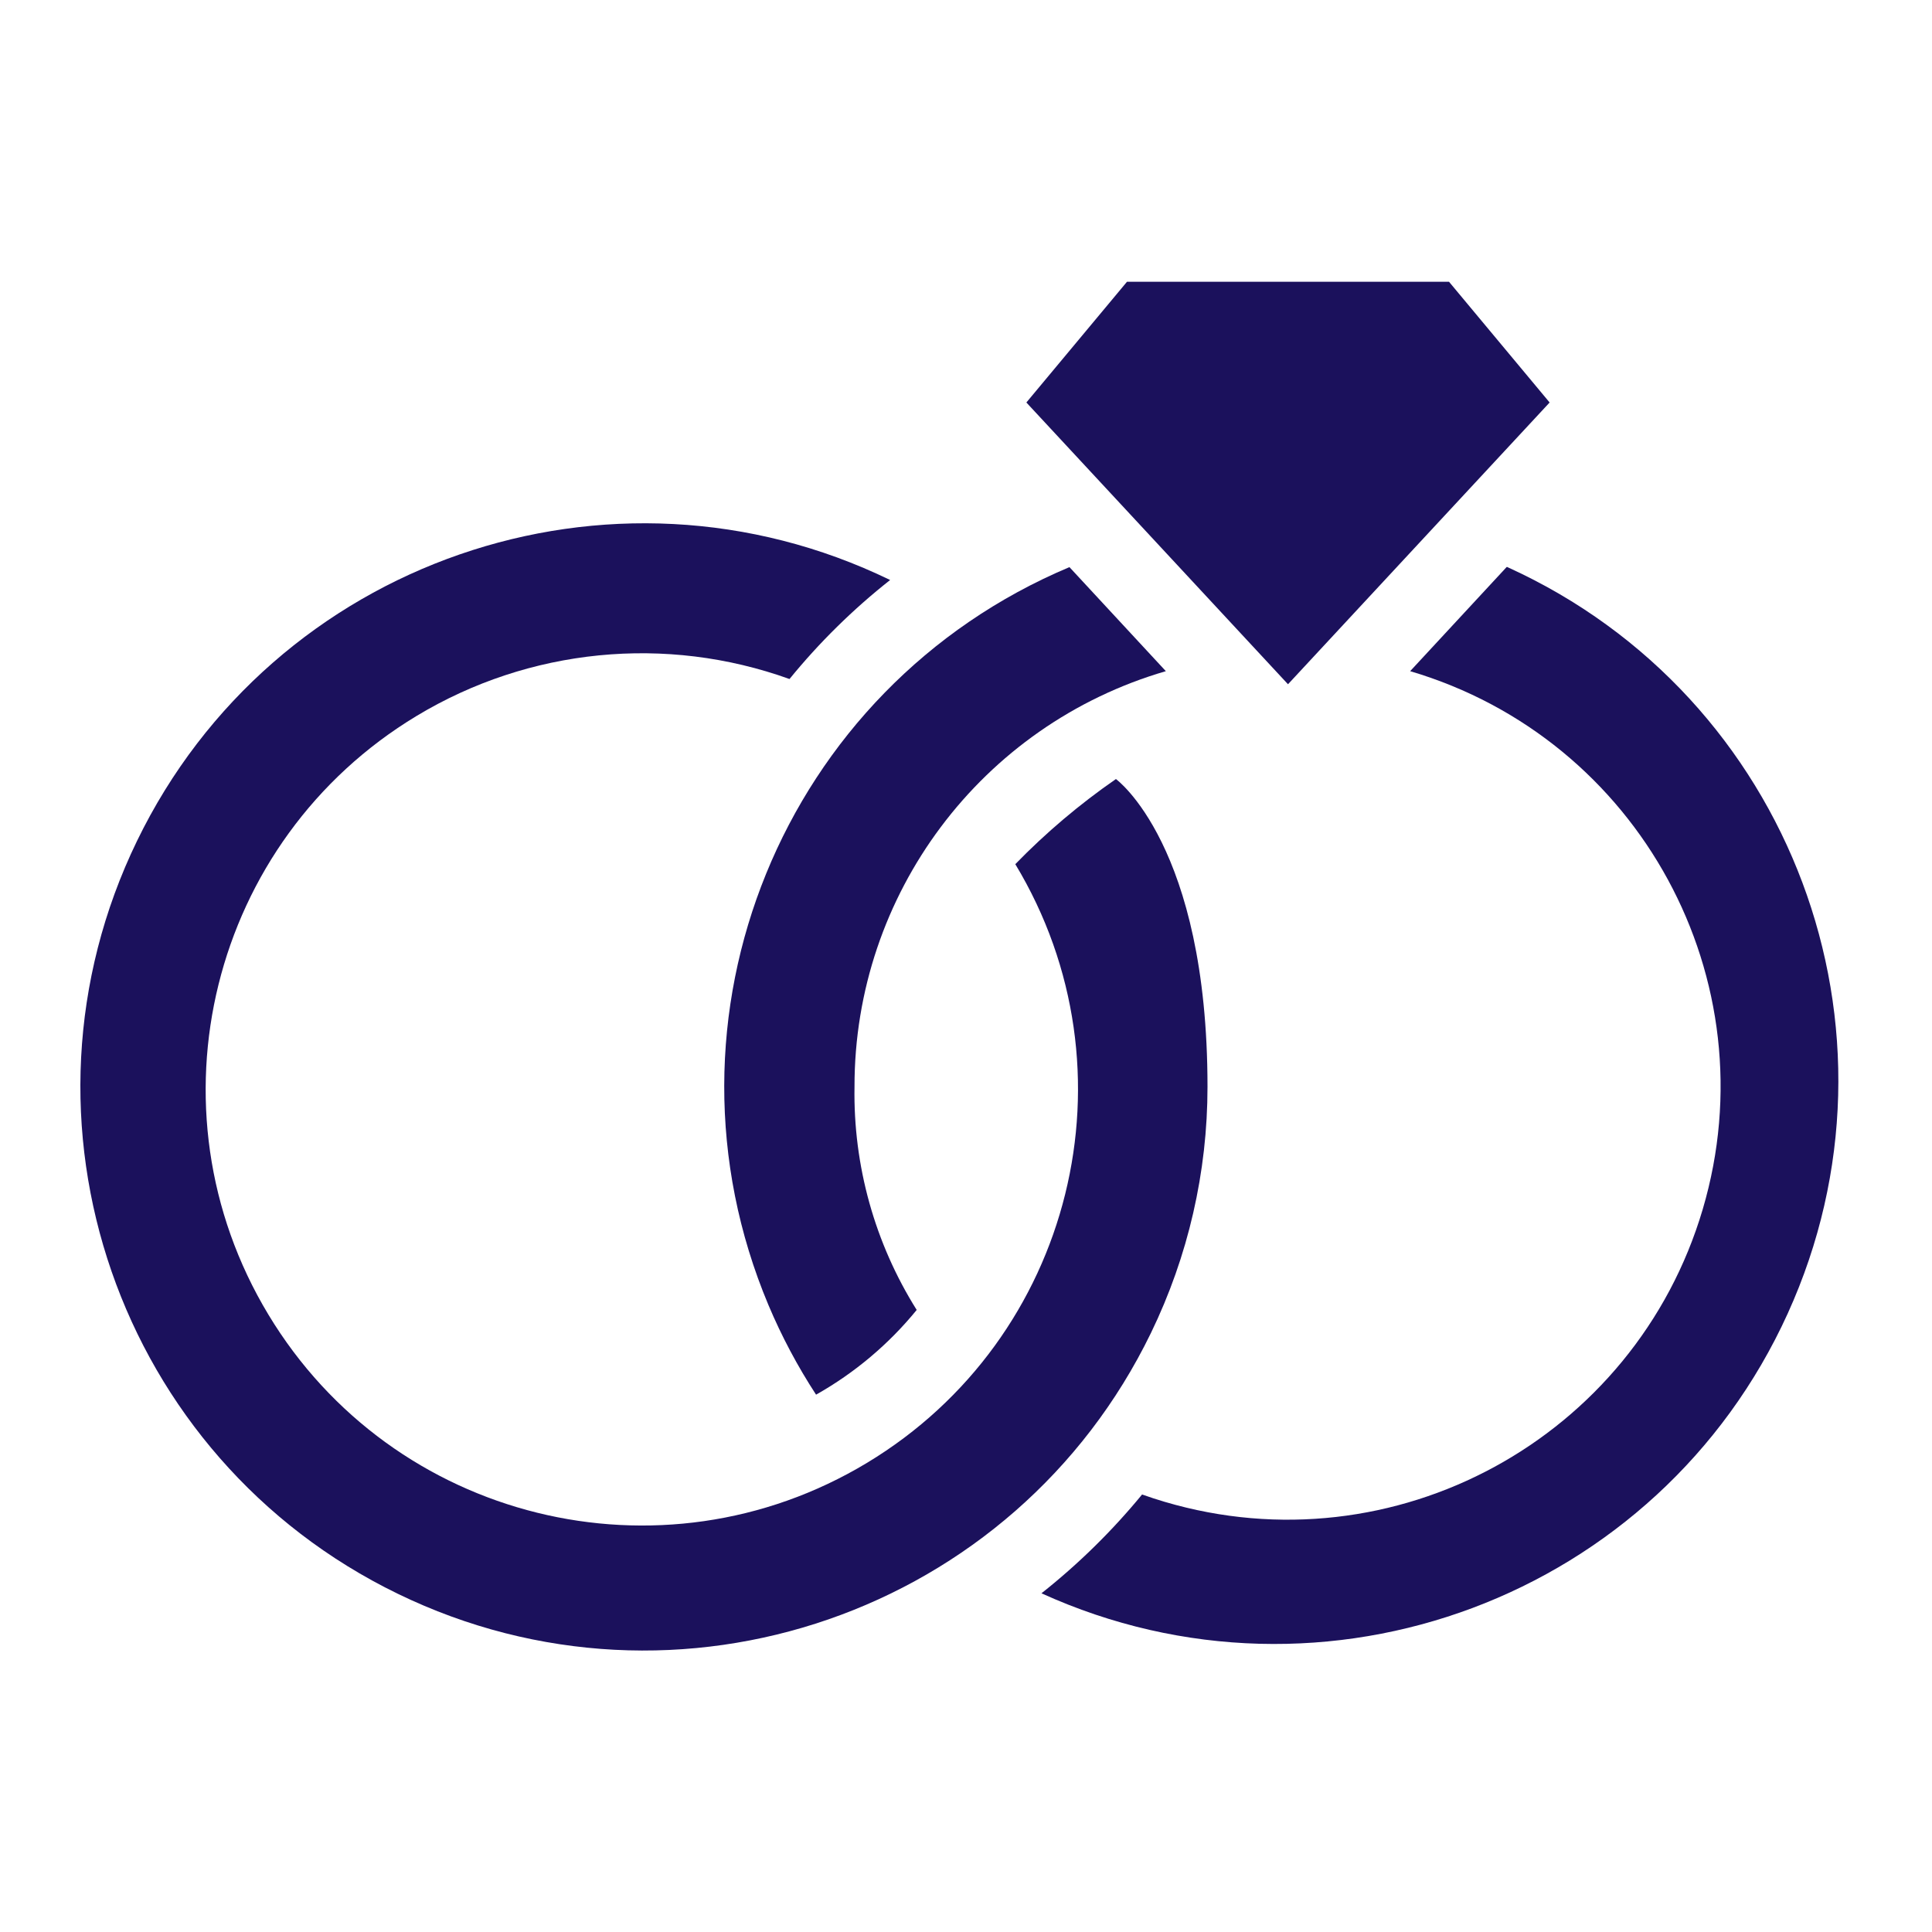 <svg width="96" height="96" xmlns="http://www.w3.org/2000/svg" xmlns:xlink="http://www.w3.org/1999/xlink" overflow="hidden"><defs><clipPath id="clip0"><rect x="0" y="0" width="96" height="96"/></clipPath></defs><g clip-path="url(#clip0)"><path d="M55.45 38.71C53.65 39.955 51.976 41.371 50.45 42.94 56.63 53.189 53.332 66.507 43.083 72.687 32.834 78.867 19.516 75.569 13.335 65.32 7.155 55.071 10.454 41.753 20.703 35.573 26.288 32.205 33.093 31.532 39.23 33.74 40.712 31.922 42.389 30.272 44.23 28.82 30.319 22.066 13.567 27.867 6.812 41.778 0.058 55.689 5.859 72.441 19.77 79.196 33.681 85.95 50.433 80.149 57.188 66.238 59.04 62.424 60.001 58.24 60 54 60 42 55.45 38.71 55.45 38.71Z" fill="#1B115C"/><path d="M74.86 28.18 70.07 33.35C81.468 36.718 87.977 48.689 84.608 60.087 81.24 71.485 69.269 77.994 57.871 74.625 57.494 74.514 57.12 74.392 56.75 74.26 55.263 76.07 53.587 77.716 51.75 79.17 65.827 85.571 82.428 79.349 88.829 65.272 95.23 51.195 89.008 34.594 74.931 28.193 74.914 28.185 74.897 28.178 74.88 28.17Z" fill="#1B115C"/><path d="M57.93 33.35 53.14 28.18C38.885 34.175 32.189 50.59 38.183 64.845 38.837 66.398 39.629 67.889 40.55 69.3 42.465 68.222 44.161 66.794 45.55 65.09 43.467 61.771 42.393 57.918 42.46 54 42.448 44.441 48.753 36.025 57.93 33.35Z" fill="#1B115C"/><path d="M56 14 51 20 64 34 77 20 72 14 56 14Z" fill="#1B115C"/></g></svg>